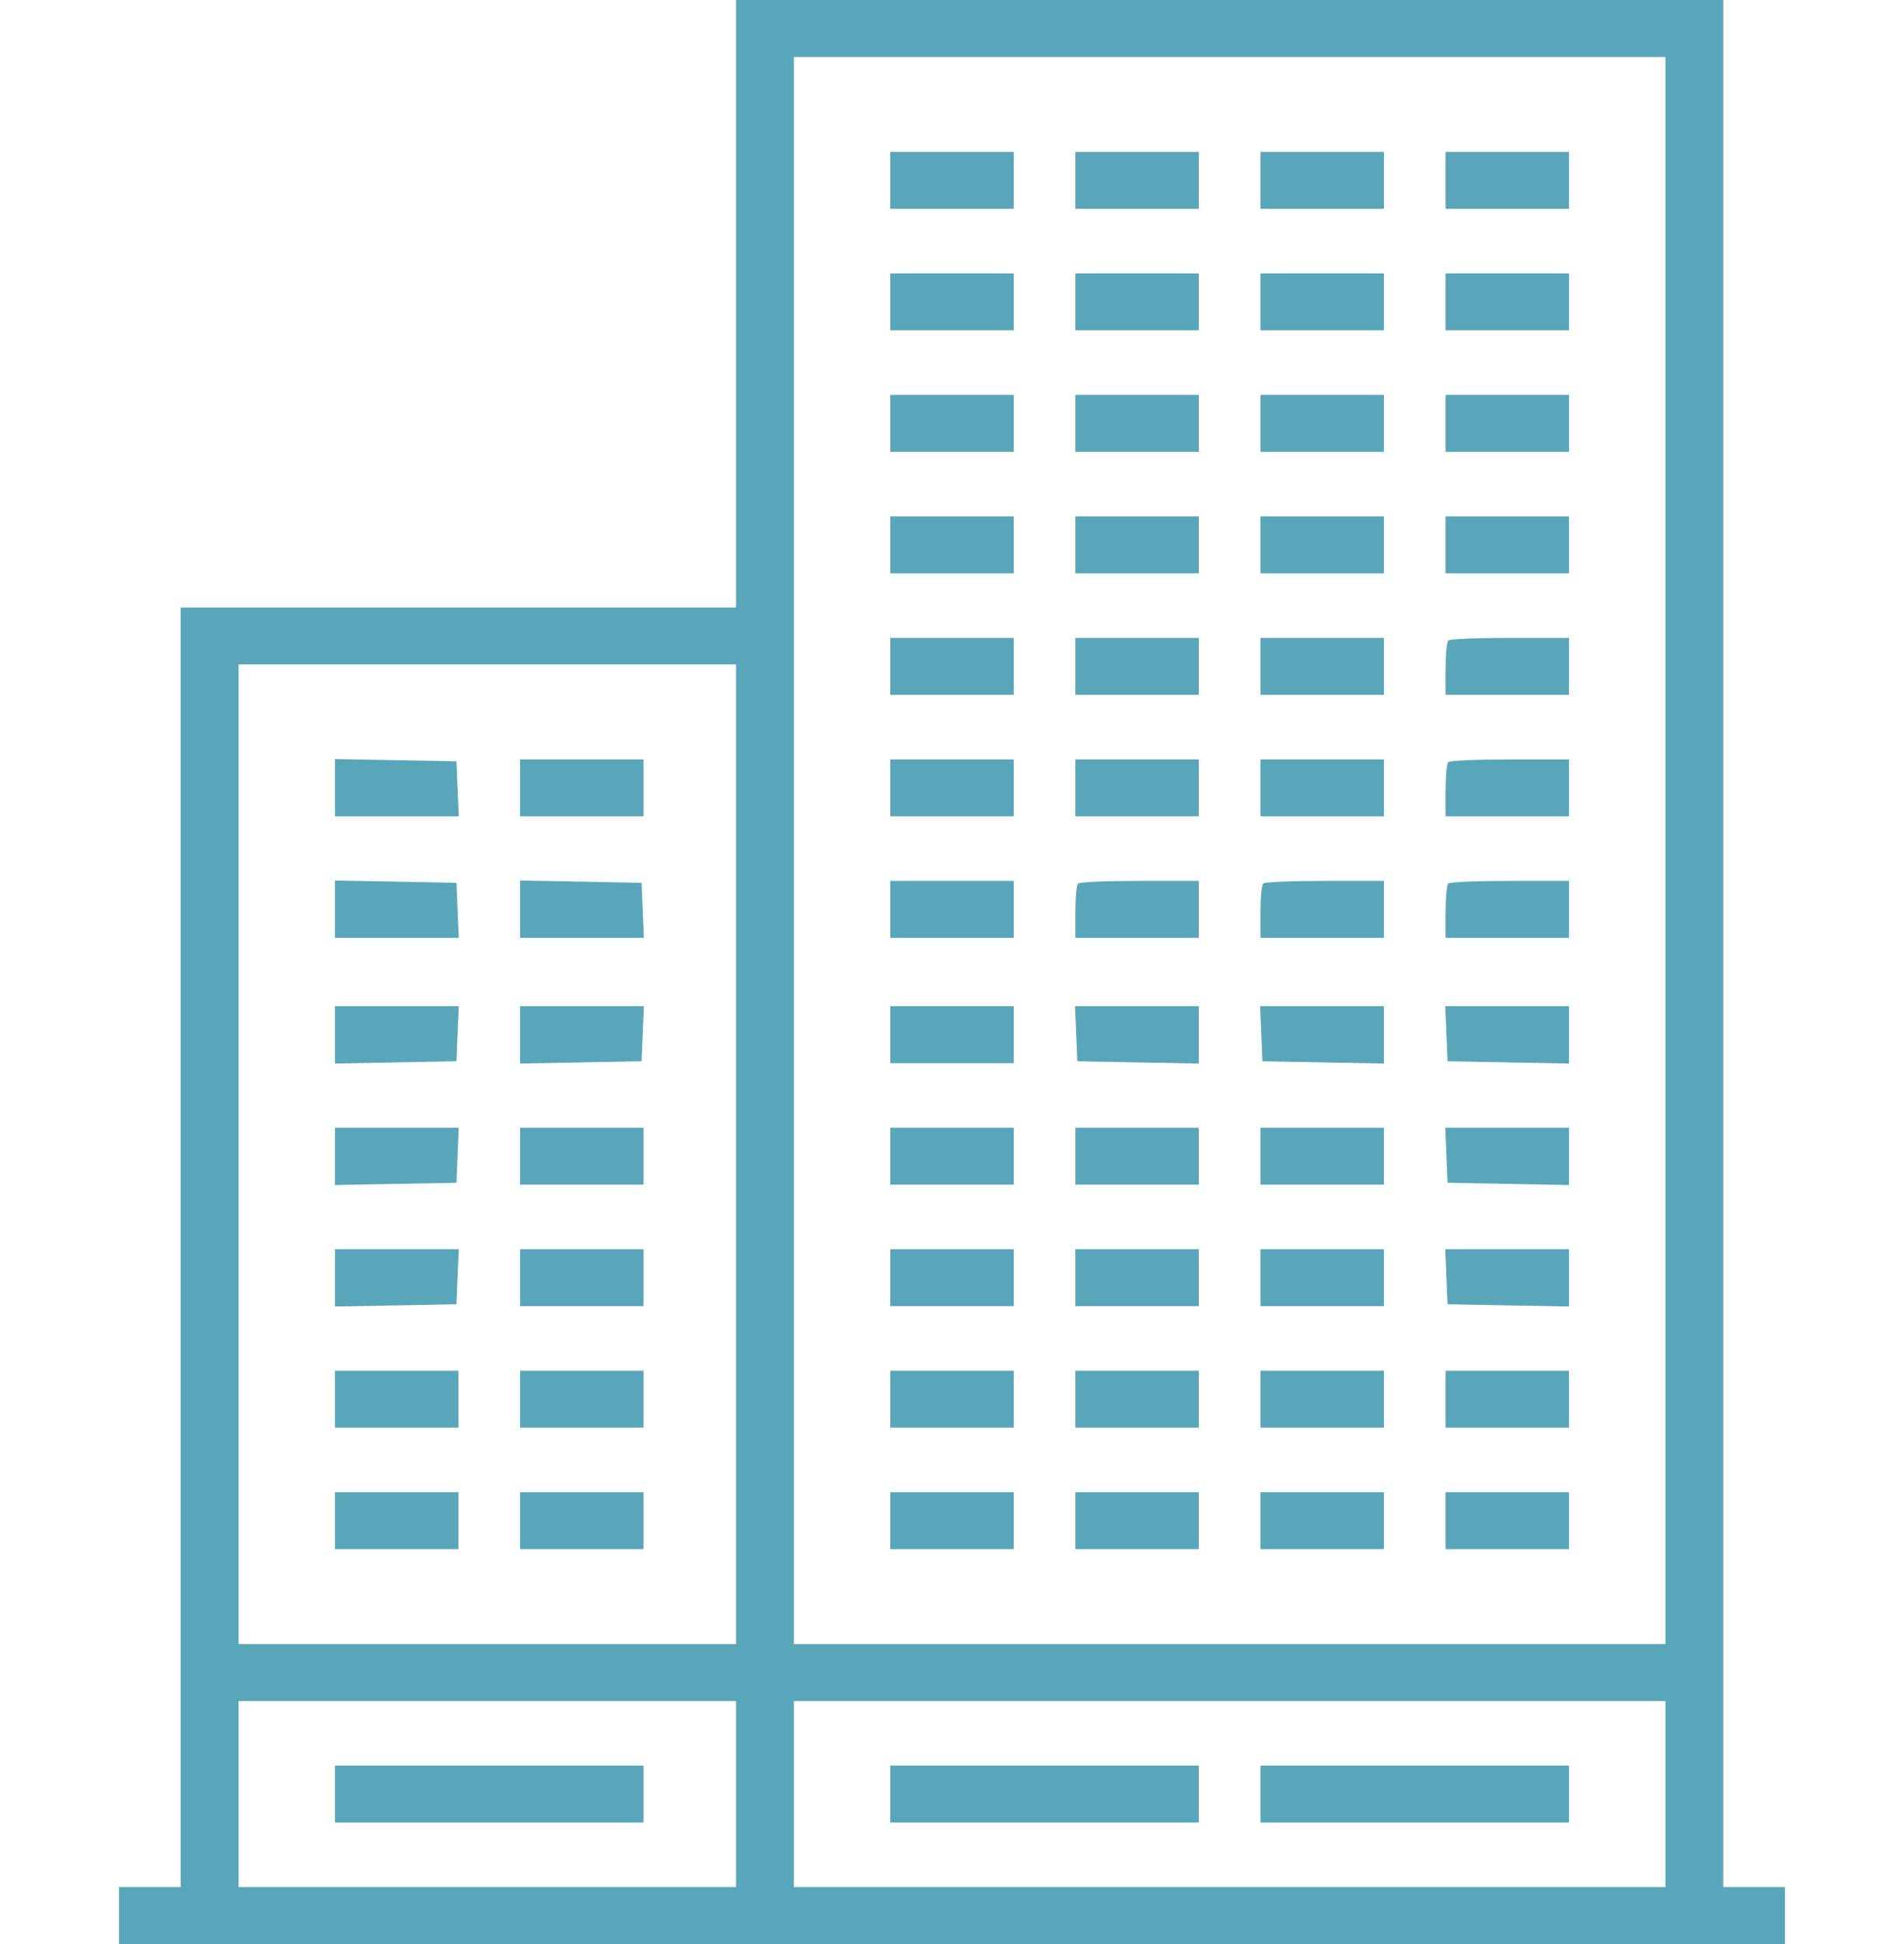 <?xml version="1.0" encoding="UTF-8" standalone="no"?><!DOCTYPE svg PUBLIC "-//W3C//DTD SVG 1.1//EN" "http://www.w3.org/Graphics/SVG/1.1/DTD/svg11.dtd"><svg width="100%" height="100%" viewBox="0 0 48 49" version="1.1" xmlns="http://www.w3.org/2000/svg" xmlns:xlink="http://www.w3.org/1999/xlink" xml:space="preserve" xmlns:serif="http://www.serif.com/" style="fill-rule:evenodd;clip-rule:evenodd;stroke-linejoin:round;stroke-miterlimit:2;"><g id="Pages"><g><path d="M18.556,0l-0,15.313l-14,-0.001l-0,32.252l-1.556,0l-0,1.436l42,-0l0,-1.436l-1.556,0l0,-47.564l-24.888,-0Zm23.43,1.436l0,40.003l-21.972,0l-0,-40.003l21.972,-0Zm-23.43,15.312l-0,24.691l-12.542,0l-0,-24.691l12.542,0Zm-0,26.127l-0,4.689l-12.542,0l-0,-4.689l12.542,-0Zm23.43,-0l0,4.689l-21.972,0l-0,-4.689l21.972,-0Z" style="fill:#59a6ba;fill-rule:nonzero;"/><path d="M22.444,3.828l0,1.436l3.112,-0l-0,-1.436l-3.112,0Z" style="fill:#59a6ba;fill-rule:nonzero;"/><path d="M27.111,3.828l0,1.436l3.111,-0l0,-1.436l-3.111,0Z" style="fill:#59a6ba;fill-rule:nonzero;"/><path d="M31.778,3.828l-0,1.436l3.111,-0l-0,-1.436l-3.111,0Z" style="fill:#59a6ba;fill-rule:nonzero;"/><path d="M36.444,3.828l0,1.436l3.112,-0l-0,-1.436l-3.112,0Z" style="fill:#59a6ba;fill-rule:nonzero;"/><path d="M22.444,6.891l0,1.435l3.112,0l-0,-1.435l-3.112,-0Z" style="fill:#59a6ba;fill-rule:nonzero;"/><path d="M27.111,6.891l0,1.435l3.111,0l0,-1.435l-3.111,-0Z" style="fill:#59a6ba;fill-rule:nonzero;"/><path d="M31.778,6.891l-0,1.435l3.111,0l-0,-1.435l-3.111,-0Z" style="fill:#59a6ba;fill-rule:nonzero;"/><path d="M36.444,6.891l0,1.435l3.112,0l-0,-1.435l-3.112,-0Z" style="fill:#59a6ba;fill-rule:nonzero;"/><path d="M22.444,9.953l0,1.436l3.112,-0l-0,-1.436l-3.112,0Z" style="fill:#59a6ba;fill-rule:nonzero;"/><path d="M27.111,9.953l0,1.436l3.111,-0l0,-1.436l-3.111,0Z" style="fill:#59a6ba;fill-rule:nonzero;"/><path d="M31.778,9.953l-0,1.436l3.111,-0l-0,-1.436l-3.111,0Z" style="fill:#59a6ba;fill-rule:nonzero;"/><path d="M36.444,9.953l0,1.436l3.112,-0l-0,-1.436l-3.112,0Z" style="fill:#59a6ba;fill-rule:nonzero;"/><path d="M22.444,13.016l0,1.435l3.112,0l-0,-1.435l-3.112,-0Z" style="fill:#59a6ba;fill-rule:nonzero;"/><path d="M27.111,13.016l0,1.435l3.111,0l0,-1.435l-3.111,-0Z" style="fill:#59a6ba;fill-rule:nonzero;"/><path d="M31.778,13.016l-0,1.435l3.111,0l-0,-1.435l-3.111,-0Z" style="fill:#59a6ba;fill-rule:nonzero;"/><path d="M36.444,13.016l0,1.435l3.112,0l-0,-1.435l-3.112,-0Z" style="fill:#59a6ba;fill-rule:nonzero;"/><path d="M22.444,16.078l0,1.436l3.112,-0l-0,-1.436l-3.112,0Z" style="fill:#59a6ba;fill-rule:nonzero;"/><path d="M27.111,16.078l0,1.436l3.111,-0l0,-1.436l-3.111,0Z" style="fill:#59a6ba;fill-rule:nonzero;"/><path d="M31.778,16.078l-0,1.436l3.111,-0l-0,-1.436l-3.111,0Z" style="fill:#59a6ba;fill-rule:nonzero;"/><path d="M36.512,16.145c-0.038,0.029 -0.068,0.354 -0.068,0.718l0,0.651l3.112,-0l-0,-1.436l-1.488,0c-0.826,0 -1.526,0.029 -1.556,0.067Z" style="fill:#59a6ba;fill-rule:nonzero;"/><path d="M22.444,19.141l0,1.435l3.112,0l-0,-1.435l-3.112,-0Z" style="fill:#59a6ba;fill-rule:nonzero;"/><path d="M27.111,19.141l0,1.435l3.111,0l0,-1.435l-3.111,-0Z" style="fill:#59a6ba;fill-rule:nonzero;"/><path d="M31.778,19.141l-0,1.435l3.111,0l-0,-1.435l-3.111,-0Z" style="fill:#59a6ba;fill-rule:nonzero;"/><path d="M36.512,19.208c-0.038,0.028 -0.068,0.354 -0.068,0.717l0,0.651l3.112,0l-0,-1.435l-1.488,-0c-0.826,-0 -1.526,0.028 -1.556,0.067Z" style="fill:#59a6ba;fill-rule:nonzero;"/><path d="M22.444,22.203l0,1.436l3.112,-0l-0,-1.436l-3.112,0Z" style="fill:#59a6ba;fill-rule:nonzero;"/><path d="M27.179,22.27c-0.039,0.029 -0.068,0.354 -0.068,0.718l0,0.651l3.111,-0l0,-1.436l-1.487,0c-0.827,0 -1.527,0.029 -1.556,0.067Z" style="fill:#59a6ba;fill-rule:nonzero;"/><path d="M31.846,22.27c-0.039,0.029 -0.068,0.354 -0.068,0.718l-0,0.651l3.111,-0l-0,-1.436l-1.488,0c-0.826,0 -1.526,0.029 -1.555,0.067Z" style="fill:#59a6ba;fill-rule:nonzero;"/><path d="M36.512,22.27c-0.038,0.029 -0.068,0.354 -0.068,0.718l0,0.651l3.112,-0l-0,-1.436l-1.488,0c-0.826,0 -1.526,0.029 -1.556,0.067Z" style="fill:#59a6ba;fill-rule:nonzero;"/><path d="M22.444,25.361l0,1.436l3.112,-0l-0,-1.436l-3.112,0Z" style="fill:#59a6ba;fill-rule:nonzero;"/><path d="M27.131,26.05l0.029,0.699l1.536,0.029l1.526,0.028l0,-1.445l-3.121,0l0.03,0.689Z" style="fill:#59a6ba;fill-rule:nonzero;"/><path d="M31.797,26.05l0.029,0.699l1.536,0.029l1.527,0.028l-0,-1.445l-3.121,0l0.029,0.689Z" style="fill:#59a6ba;fill-rule:nonzero;"/><path d="M36.464,26.05l0.029,0.699l1.536,0.029l1.527,0.028l-0,-1.445l-3.121,0l0.029,0.689Z" style="fill:#59a6ba;fill-rule:nonzero;"/><path d="M22.444,28.424l0,1.435l3.112,0l-0,-1.435l-3.112,-0Z" style="fill:#59a6ba;fill-rule:nonzero;"/><path d="M27.111,28.424l0,1.435l3.111,0l0,-1.435l-3.111,-0Z" style="fill:#59a6ba;fill-rule:nonzero;"/><path d="M31.778,28.424l-0,1.435l3.111,0l-0,-1.435l-3.111,-0Z" style="fill:#59a6ba;fill-rule:nonzero;"/><path d="M36.464,29.113l0.029,0.699l1.536,0.028l1.527,0.029l-0,-1.445l-3.121,-0l0.029,0.689Z" style="fill:#59a6ba;fill-rule:nonzero;"/><path d="M22.444,31.486l0,1.436l3.112,-0l-0,-1.436l-3.112,0Z" style="fill:#59a6ba;fill-rule:nonzero;"/><path d="M27.111,31.486l0,1.436l3.111,-0l0,-1.436l-3.111,0Z" style="fill:#59a6ba;fill-rule:nonzero;"/><path d="M31.778,31.486l-0,1.436l3.111,-0l-0,-1.436l-3.111,0Z" style="fill:#59a6ba;fill-rule:nonzero;"/><path d="M36.464,32.175l0.029,0.699l1.536,0.029l1.527,0.028l-0,-1.445l-3.121,0l0.029,0.689Z" style="fill:#59a6ba;fill-rule:nonzero;"/><path d="M22.444,34.549l0,1.435l3.112,0l-0,-1.435l-3.112,-0Z" style="fill:#59a6ba;fill-rule:nonzero;"/><path d="M27.111,34.549l0,1.435l3.111,0l0,-1.435l-3.111,-0Z" style="fill:#59a6ba;fill-rule:nonzero;"/><path d="M31.778,34.549l-0,1.435l3.111,0l-0,-1.435l-3.111,-0Z" style="fill:#59a6ba;fill-rule:nonzero;"/><path d="M36.444,34.549l0,1.435l3.112,0l-0,-1.435l-3.112,-0Z" style="fill:#59a6ba;fill-rule:nonzero;"/><path d="M22.444,37.611l0,1.436l3.112,-0l-0,-1.436l-3.112,0Z" style="fill:#59a6ba;fill-rule:nonzero;"/><path d="M27.111,37.611l0,1.436l3.111,-0l0,-1.436l-3.111,0Z" style="fill:#59a6ba;fill-rule:nonzero;"/><path d="M31.778,37.611l-0,1.436l3.111,-0l-0,-1.436l-3.111,0Z" style="fill:#59a6ba;fill-rule:nonzero;"/><path d="M36.444,37.611l0,1.436l3.112,-0l-0,-1.436l-3.112,0Z" style="fill:#59a6ba;fill-rule:nonzero;"/><path d="M8.444,19.131l0,1.445l3.121,0l-0.029,-0.698l-0.029,-0.69l-1.526,-0.028l-1.537,-0.029Z" style="fill:#59a6ba;fill-rule:nonzero;"/><path d="M13.111,19.141l0,1.435l3.111,0l0,-1.435l-3.111,-0Z" style="fill:#59a6ba;fill-rule:nonzero;"/><path d="M8.444,22.194l0,1.445l3.121,-0l-0.029,-0.699l-0.029,-0.689l-1.526,-0.029l-1.537,-0.028Z" style="fill:#59a6ba;fill-rule:nonzero;"/><path d="M13.111,22.194l0,1.445l3.121,-0l-0.029,-0.699l-0.029,-0.689l-1.527,-0.029l-1.536,-0.028Z" style="fill:#59a6ba;fill-rule:nonzero;"/><path d="M8.444,25.361l0,1.445l1.537,-0.028l1.526,-0.029l0.029,-0.699l0.029,-0.689l-3.121,0Z" style="fill:#59a6ba;fill-rule:nonzero;"/><path d="M13.111,25.361l0,1.445l1.536,-0.028l1.527,-0.029l0.029,-0.699l0.029,-0.689l-3.121,0Z" style="fill:#59a6ba;fill-rule:nonzero;"/><path d="M8.444,28.424l0,1.445l1.537,-0.029l1.526,-0.028l0.029,-0.699l0.029,-0.689l-3.121,-0Z" style="fill:#59a6ba;fill-rule:nonzero;"/><path d="M13.111,28.424l0,1.435l3.111,0l0,-1.435l-3.111,-0Z" style="fill:#59a6ba;fill-rule:nonzero;"/><path d="M8.444,31.486l0,1.445l1.537,-0.028l1.526,-0.029l0.029,-0.699l0.029,-0.689l-3.121,0Z" style="fill:#59a6ba;fill-rule:nonzero;"/><path d="M13.111,31.486l0,1.436l3.111,-0l0,-1.436l-3.111,0Z" style="fill:#59a6ba;fill-rule:nonzero;"/><path d="M8.444,34.549l0,1.435l3.112,0l-0,-1.435l-3.112,-0Z" style="fill:#59a6ba;fill-rule:nonzero;"/><path d="M13.111,34.549l0,1.435l3.111,0l0,-1.435l-3.111,-0Z" style="fill:#59a6ba;fill-rule:nonzero;"/><path d="M8.444,37.611l0,1.436l3.112,-0l-0,-1.436l-3.112,0Z" style="fill:#59a6ba;fill-rule:nonzero;"/><path d="M13.111,37.611l0,1.436l3.111,-0l0,-1.436l-3.111,0Z" style="fill:#59a6ba;fill-rule:nonzero;"/><path d="M8.444,44.502l0,1.435l7.778,0l0,-1.435l-7.778,-0Z" style="fill:#59a6ba;fill-rule:nonzero;"/><path d="M22.444,44.502l0,1.435l7.778,0l0,-1.435l-7.778,-0Z" style="fill:#59a6ba;fill-rule:nonzero;"/><path d="M31.778,44.502l-0,1.435l7.778,0l-0,-1.435l-7.778,-0Z" style="fill:#59a6ba;fill-rule:nonzero;"/></g></g></svg>